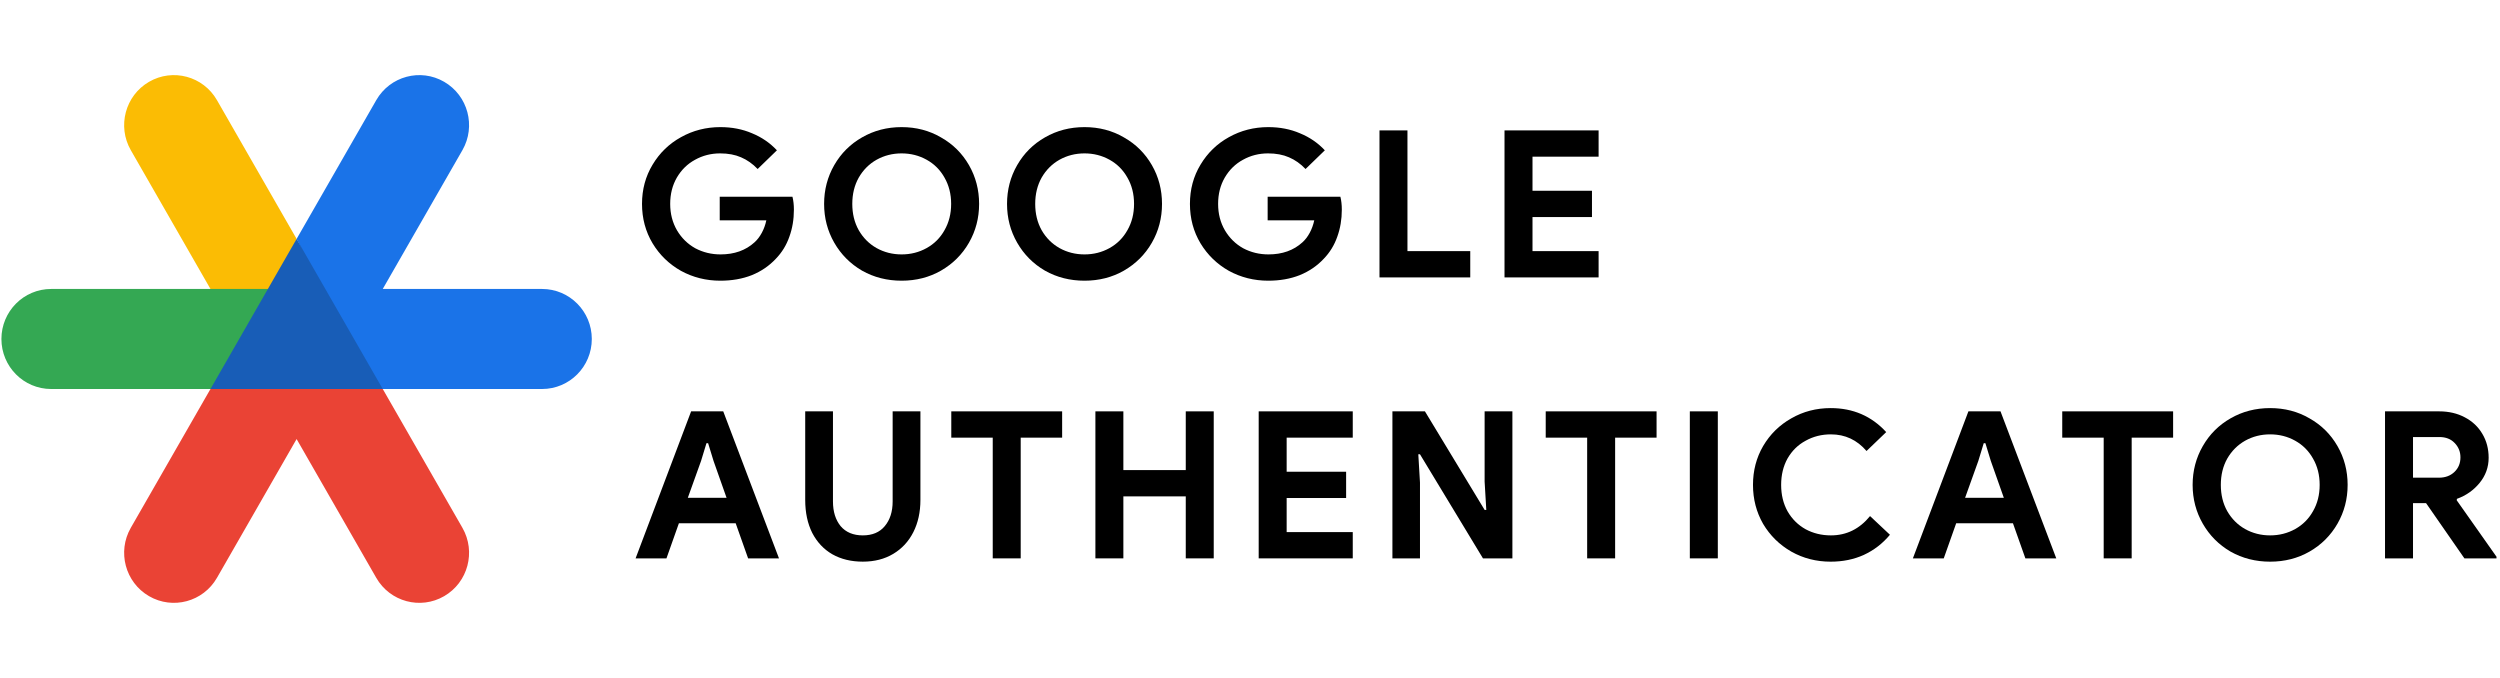 <svg xmlns="http://www.w3.org/2000/svg" width="118" height="32" viewBox="0 0 118 32" fill="none">
    <path d="M34 13.249C33.329 13.249 32.709 13.094 32.142 12.784C31.581 12.467 31.134 12.034 30.802 11.485C30.47 10.93 30.303 10.309 30.303 9.624C30.303 8.94 30.47 8.323 30.802 7.773C31.134 7.218 31.581 6.785 32.142 6.475C32.709 6.158 33.329 6 34 6C34.548 6 35.047 6.097 35.497 6.291C35.953 6.478 36.344 6.746 36.67 7.095L35.761 7.977C35.526 7.731 35.265 7.547 34.978 7.425C34.698 7.302 34.369 7.24 33.99 7.24C33.56 7.24 33.166 7.341 32.807 7.541C32.448 7.735 32.161 8.016 31.946 8.384C31.738 8.746 31.633 9.159 31.633 9.624C31.633 10.09 31.741 10.506 31.956 10.875C32.171 11.236 32.458 11.518 32.817 11.718C33.182 11.912 33.58 12.008 34.01 12.008C34.662 12.008 35.197 11.818 35.614 11.437C35.744 11.32 35.858 11.172 35.956 10.991C36.054 10.81 36.126 10.613 36.171 10.4H33.971V9.285H37.404C37.449 9.466 37.472 9.67 37.472 9.896C37.472 10.354 37.401 10.781 37.257 11.175C37.12 11.569 36.908 11.915 36.621 12.212C36.308 12.548 35.93 12.806 35.487 12.987C35.043 13.162 34.548 13.249 34 13.249Z" fill="black"/>
    <path d="M42.556 13.249C41.871 13.249 41.249 13.091 40.688 12.774C40.134 12.451 39.697 12.012 39.377 11.456C39.058 10.9 38.898 10.29 38.898 9.624C38.898 8.959 39.058 8.348 39.377 7.793C39.697 7.237 40.134 6.801 40.688 6.485C41.249 6.161 41.871 6 42.556 6C43.241 6 43.86 6.161 44.414 6.485C44.975 6.801 45.415 7.237 45.735 7.793C46.054 8.348 46.214 8.959 46.214 9.624C46.214 10.29 46.054 10.9 45.735 11.456C45.415 12.012 44.975 12.451 44.414 12.774C43.86 13.091 43.241 13.249 42.556 13.249ZM42.556 12.008C42.986 12.008 43.381 11.908 43.739 11.708C44.098 11.508 44.379 11.227 44.581 10.865C44.789 10.503 44.894 10.09 44.894 9.624C44.894 9.159 44.789 8.746 44.581 8.384C44.379 8.022 44.098 7.741 43.739 7.541C43.381 7.341 42.986 7.24 42.556 7.24C42.126 7.24 41.731 7.341 41.373 7.541C41.02 7.741 40.74 8.022 40.532 8.384C40.329 8.746 40.228 9.159 40.228 9.624C40.228 10.09 40.329 10.503 40.532 10.865C40.74 11.227 41.02 11.508 41.373 11.708C41.731 11.908 42.126 12.008 42.556 12.008Z" fill="black"/>
    <path d="M51.189 13.249C50.505 13.249 49.882 13.091 49.321 12.774C48.767 12.451 48.33 12.012 48.011 11.456C47.691 10.9 47.532 10.29 47.532 9.624C47.532 8.959 47.691 8.348 48.011 7.793C48.33 7.237 48.767 6.801 49.321 6.485C49.882 6.161 50.505 6 51.189 6C51.874 6 52.493 6.161 53.048 6.485C53.608 6.801 54.048 7.237 54.368 7.793C54.688 8.348 54.847 8.959 54.847 9.624C54.847 10.29 54.688 10.9 54.368 11.456C54.048 12.012 53.608 12.451 53.048 12.774C52.493 13.091 51.874 13.249 51.189 13.249ZM51.189 12.008C51.62 12.008 52.014 11.908 52.373 11.708C52.731 11.508 53.012 11.227 53.214 10.865C53.423 10.503 53.527 10.09 53.527 9.624C53.527 9.159 53.423 8.746 53.214 8.384C53.012 8.022 52.731 7.741 52.373 7.541C52.014 7.341 51.62 7.24 51.189 7.24C50.759 7.24 50.364 7.341 50.006 7.541C49.654 7.741 49.373 8.022 49.165 8.384C48.963 8.746 48.862 9.159 48.862 9.624C48.862 10.09 48.963 10.503 49.165 10.865C49.373 11.227 49.654 11.508 50.006 11.708C50.364 11.908 50.759 12.008 51.189 12.008Z" fill="black"/>
    <path d="M59.862 13.249C59.19 13.249 58.571 13.094 58.003 12.784C57.443 12.467 56.996 12.034 56.664 11.485C56.331 10.93 56.165 10.309 56.165 9.624C56.165 8.94 56.331 8.323 56.664 7.773C56.996 7.218 57.443 6.785 58.003 6.475C58.571 6.158 59.19 6 59.862 6C60.409 6 60.908 6.097 61.358 6.291C61.815 6.478 62.206 6.746 62.532 7.095L61.622 7.977C61.388 7.731 61.127 7.547 60.84 7.425C60.56 7.302 60.23 7.24 59.852 7.24C59.422 7.24 59.027 7.341 58.669 7.541C58.31 7.735 58.023 8.016 57.808 8.384C57.599 8.746 57.495 9.159 57.495 9.624C57.495 10.09 57.602 10.506 57.818 10.875C58.033 11.236 58.32 11.518 58.678 11.718C59.044 11.912 59.441 12.008 59.872 12.008C60.524 12.008 61.059 11.818 61.476 11.437C61.606 11.32 61.72 11.172 61.818 10.991C61.916 10.81 61.987 10.613 62.033 10.4H59.833V9.285H63.266C63.311 9.466 63.334 9.67 63.334 9.896C63.334 10.354 63.262 10.781 63.119 11.175C62.981 11.569 62.77 11.915 62.483 12.212C62.17 12.548 61.792 12.806 61.348 12.987C60.905 13.162 60.409 13.249 59.862 13.249Z" fill="black"/>
    <path d="M65.112 6.155H66.432V11.853H69.396V13.094H65.112V6.155Z" fill="black"/>
    <path d="M71.013 6.155H75.454V7.395H72.334V9.004H75.141V10.245H72.334V11.853H75.454V13.094H71.013V6.155Z" fill="black"/>
    <path d="M32.621 19.416H34.137L36.768 26.355H35.311L34.724 24.698H32.044L31.457 26.355H30L32.621 19.416ZM34.294 23.497L33.678 21.752L33.423 20.919H33.345L33.091 21.752L32.465 23.497H34.294Z" fill="black"/>
    <path d="M40.725 26.51C40.177 26.51 39.698 26.394 39.287 26.162C38.883 25.929 38.566 25.593 38.338 25.154C38.117 24.714 38.006 24.194 38.006 23.593V19.416H39.316V23.671C39.316 24.149 39.437 24.537 39.678 24.834C39.926 25.125 40.275 25.27 40.725 25.27C41.174 25.27 41.52 25.125 41.761 24.834C42.009 24.537 42.133 24.149 42.133 23.671V19.416H43.444V23.593C43.444 24.168 43.333 24.675 43.111 25.115C42.889 25.554 42.573 25.897 42.162 26.142C41.752 26.388 41.272 26.51 40.725 26.51Z" fill="black"/>
    <path d="M46.857 20.657H44.901V19.416H50.133V20.657H48.177V26.355H46.857V20.657Z" fill="black"/>
    <path d="M51.703 19.416H53.023V22.188H55.968V19.416H57.288V26.355H55.968V23.429H53.023V26.355H51.703V19.416Z" fill="black"/>
    <path d="M59.41 19.416H63.85V20.657H60.73V22.266H63.537V23.506H60.73V25.115H63.85V26.355H59.41V19.416Z" fill="black"/>
    <path d="M65.722 19.416H67.257L70.074 24.068H70.153L70.074 22.731V19.416H71.385V26.355H69.996L67.023 21.442H66.944L67.023 22.779V26.355H65.722V19.416Z" fill="black"/>
    <path d="M74.914 20.657H72.958V19.416H78.19V20.657H76.234V26.355H74.914V20.657Z" fill="black"/>
    <path d="M79.76 19.416H81.081V26.355H79.76V19.416Z" fill="black"/>
    <path d="M86.409 26.511C85.73 26.511 85.111 26.352 84.55 26.036C83.989 25.713 83.546 25.277 83.219 24.727C82.9 24.172 82.741 23.558 82.741 22.886C82.741 22.214 82.9 21.604 83.219 21.055C83.546 20.499 83.989 20.063 84.55 19.746C85.111 19.423 85.73 19.262 86.409 19.262C87.465 19.262 88.338 19.64 89.029 20.395L88.1 21.287C87.65 20.764 87.09 20.502 86.418 20.502C85.981 20.502 85.583 20.602 85.225 20.803C84.866 20.996 84.583 21.274 84.374 21.636C84.172 21.998 84.07 22.415 84.07 22.886C84.07 23.358 84.172 23.774 84.374 24.136C84.583 24.498 84.866 24.779 85.225 24.98C85.583 25.173 85.981 25.27 86.418 25.27C87.155 25.27 87.771 24.967 88.266 24.359L89.205 25.241C88.86 25.655 88.449 25.971 87.973 26.191C87.504 26.404 86.982 26.511 86.409 26.511Z" fill="black"/>
    <path d="M92.909 19.416H94.424L97.056 26.355H95.598L95.011 24.698H92.332L91.745 26.355H90.288L92.909 19.416ZM94.581 23.497L93.965 21.752L93.711 20.919H93.632L93.378 21.752L92.752 23.497H94.581Z" fill="black"/>
    <path d="M99.294 20.657H97.338V19.416H102.571V20.657H100.615V26.355H99.294V20.657Z" fill="black"/>
    <path d="M107.15 26.511C106.466 26.511 105.843 26.352 105.282 26.036C104.728 25.713 104.291 25.273 103.972 24.718C103.653 24.162 103.492 23.552 103.492 22.886C103.492 22.221 103.653 21.61 103.972 21.055C104.291 20.499 104.728 20.063 105.282 19.746C105.843 19.423 106.466 19.262 107.15 19.262C107.835 19.262 108.455 19.423 109.008 19.746C109.57 20.063 110.01 20.499 110.329 21.055C110.648 21.61 110.808 22.221 110.808 22.886C110.808 23.552 110.648 24.162 110.329 24.718C110.01 25.273 109.57 25.713 109.008 26.036C108.455 26.352 107.835 26.511 107.15 26.511ZM107.15 25.27C107.581 25.27 107.975 25.17 108.334 24.97C108.692 24.77 108.973 24.488 109.175 24.127C109.384 23.765 109.488 23.351 109.488 22.886C109.488 22.421 109.384 22.008 109.175 21.646C108.973 21.284 108.692 21.003 108.334 20.803C107.975 20.602 107.581 20.502 107.15 20.502C106.72 20.502 106.325 20.602 105.967 20.803C105.615 21.003 105.334 21.284 105.126 21.646C104.923 22.008 104.823 22.421 104.823 22.886C104.823 23.351 104.923 23.765 105.126 24.127C105.334 24.488 105.615 24.77 105.967 24.97C106.325 25.17 106.72 25.27 107.15 25.27Z" fill="black"/>
    <path d="M112.573 19.416H115.126C115.582 19.416 115.987 19.51 116.339 19.698C116.697 19.885 116.974 20.147 117.17 20.483C117.366 20.812 117.464 21.187 117.464 21.607C117.464 22.052 117.32 22.45 117.033 22.799C116.753 23.141 116.397 23.39 115.967 23.545L115.957 23.613L117.835 26.278V26.355H116.32L114.51 23.748H113.894V26.355H112.573V19.416ZM115.116 22.547C115.416 22.547 115.661 22.456 115.85 22.275C116.039 22.095 116.133 21.865 116.133 21.587C116.133 21.322 116.042 21.096 115.859 20.909C115.683 20.722 115.442 20.628 115.136 20.628H113.894V22.547H115.116Z" fill="black"/>
    <path d="M27.933 16C27.933 17.304 26.882 18.361 25.585 18.361H17.483L14 11.277L17.76 4.726C18.408 3.597 19.843 3.21 20.966 3.862L20.966 3.862C22.089 4.514 22.474 5.958 21.826 7.088L18.066 13.639H25.585C26.882 13.639 27.933 14.696 27.933 16Z" fill="#1A73E8"/>
    <path d="M20.966 28.138L20.966 28.138C19.843 28.79 18.408 28.403 17.76 27.274L14 20.723L10.24 27.274C9.592 28.403 8.157 28.79 7.034 28.138L7.034 28.138C5.911 27.486 5.526 26.042 6.174 24.912L9.934 18.361L14 18.209L18.066 18.361L21.826 24.912C22.474 26.042 22.089 27.486 20.966 28.138Z" fill="#EA4335"/>
    <path d="M14 11.277L12.94 14.172L9.934 13.639L6.174 7.088C5.526 5.958 5.911 4.514 7.034 3.862L7.034 3.862C8.157 3.21 9.592 3.597 10.24 4.726L14 11.277Z" fill="#FBBC04"/>
    <path d="M13.394 13.639L10.668 18.361H2.415C1.118 18.361 0.067 17.304 0.067 16C0.067 14.696 1.118 13.639 2.415 13.639H13.394Z" fill="#34A853"/>
    <path d="M18.066 18.361H9.934L14 11.277L18.066 18.361Z" fill="#185DB7"/>
</svg>
